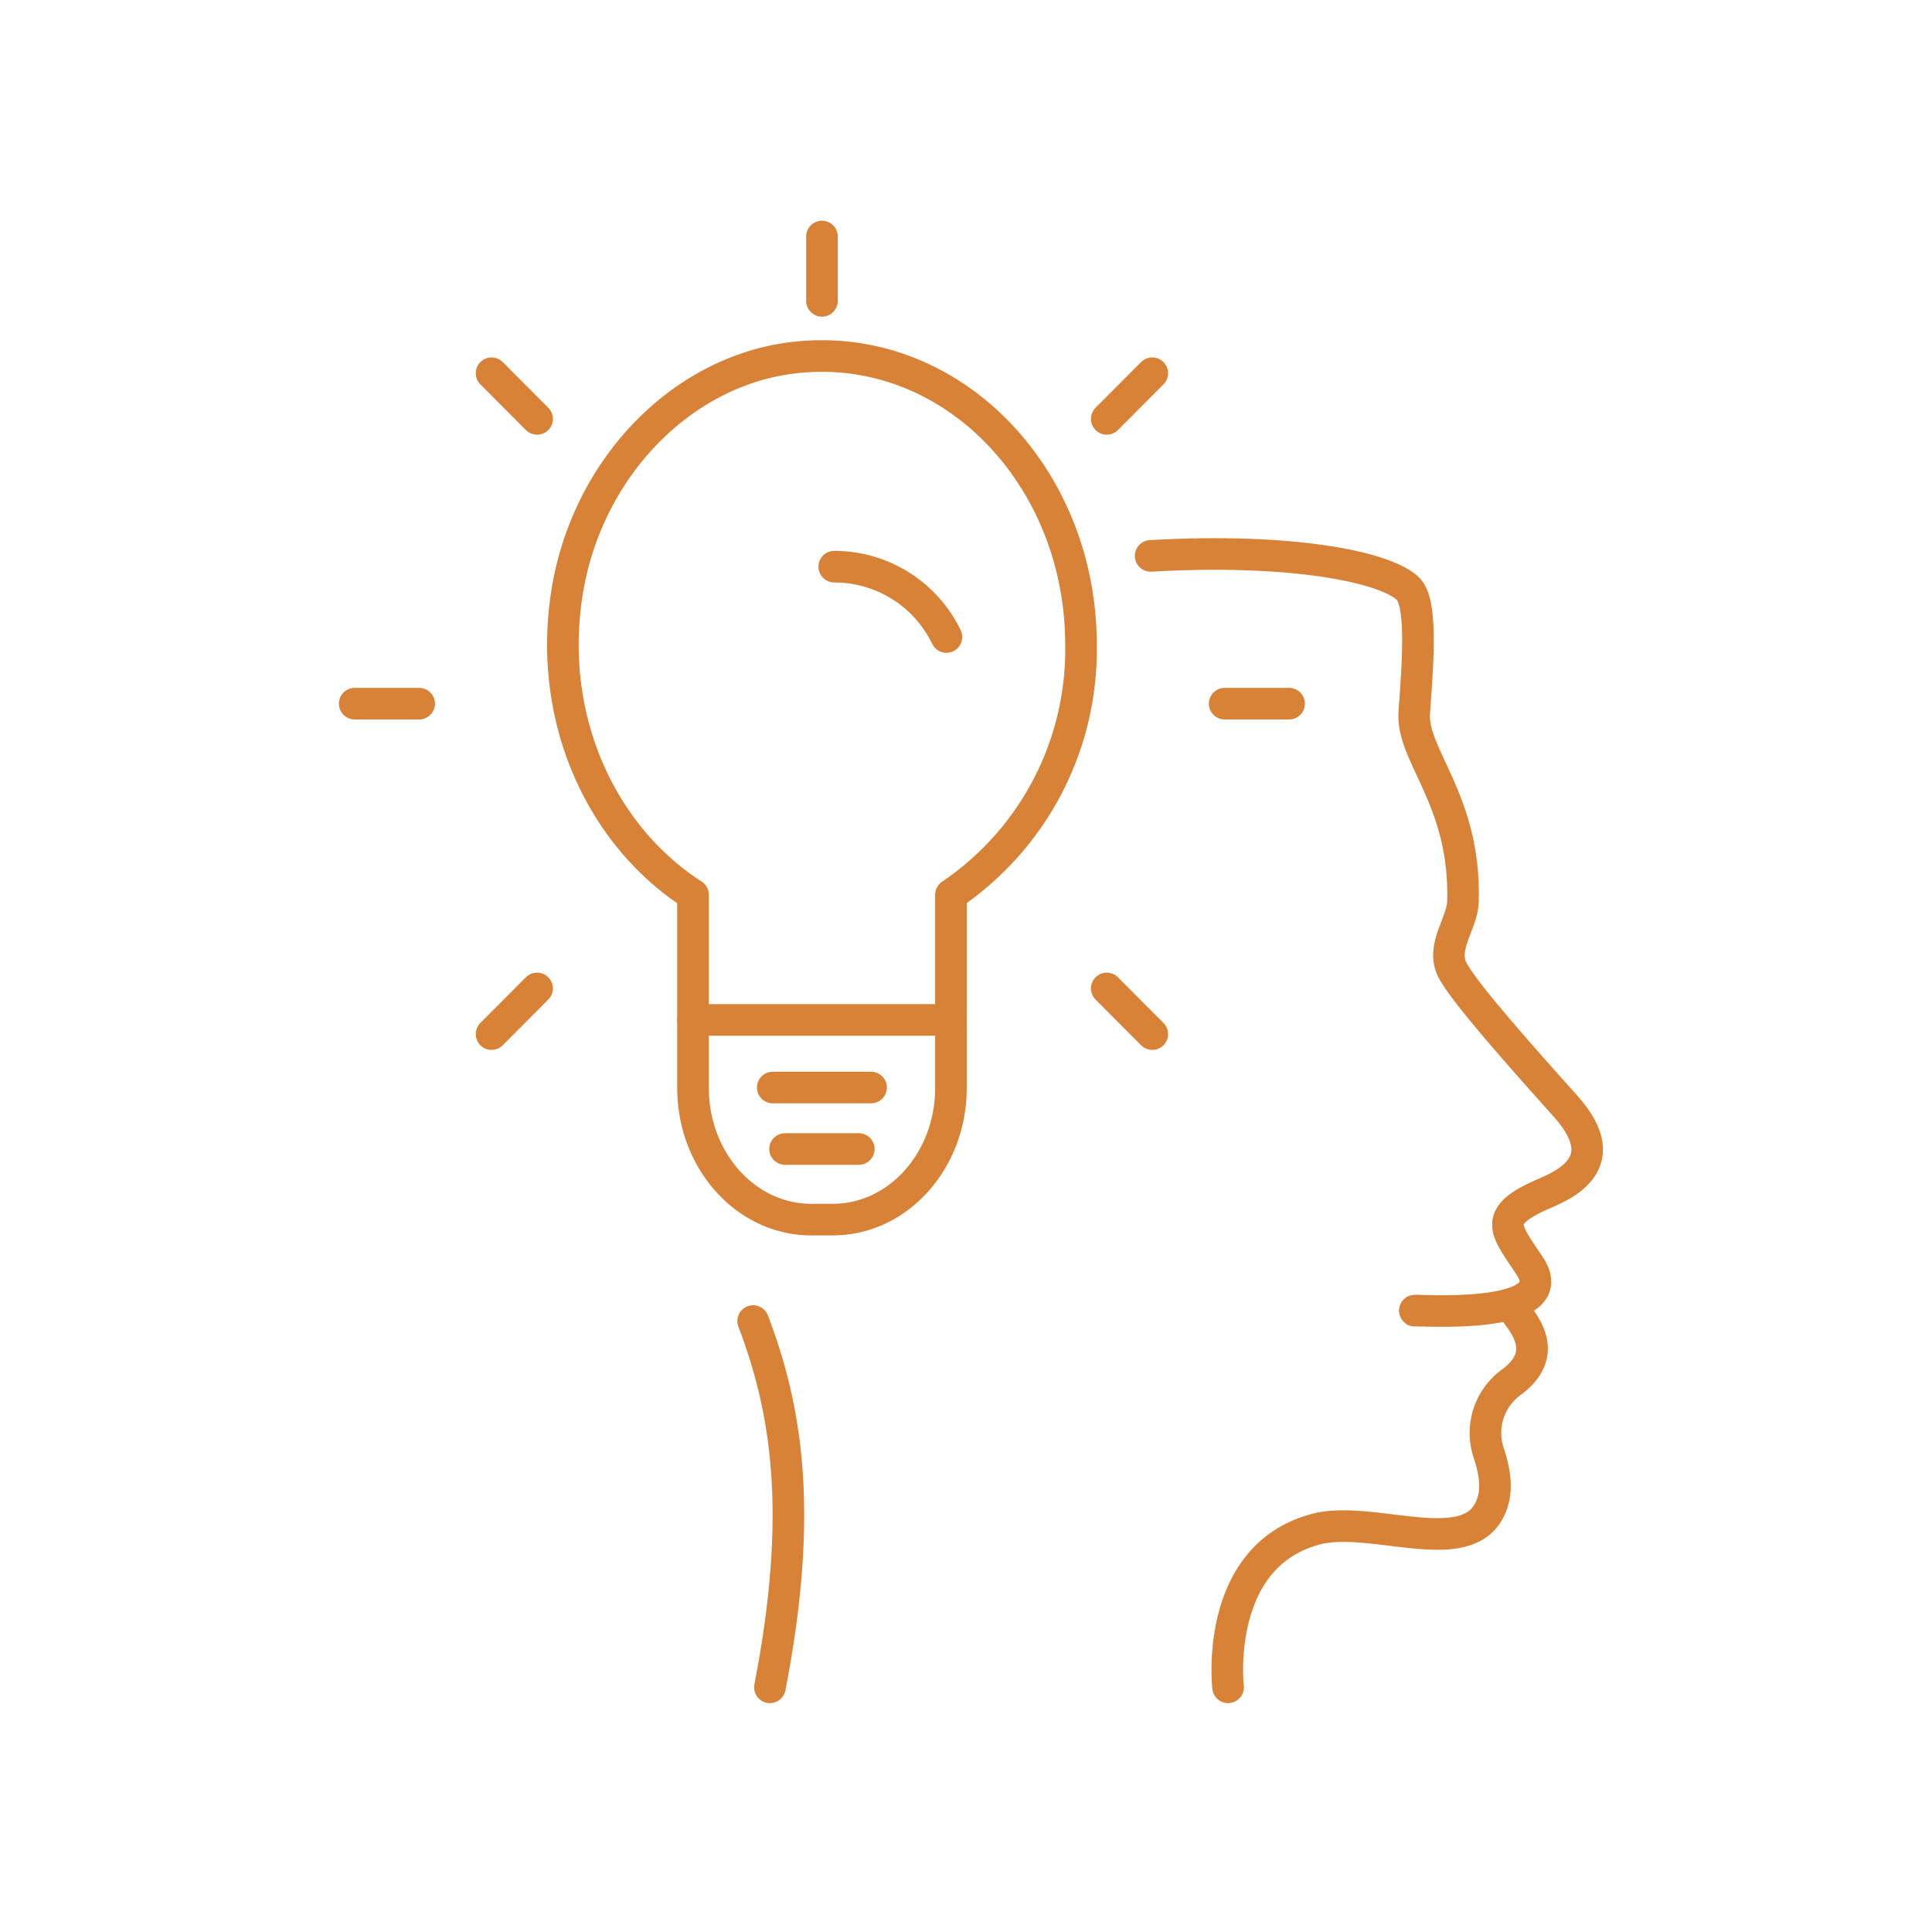 <?xml version="1.0" encoding="UTF-8"?>
<svg xmlns="http://www.w3.org/2000/svg" xmlns:xlink="http://www.w3.org/1999/xlink" version="1.1" id="Ebene_1" x="0" y="0" viewBox="0 0 141.73 141.73" style="enable-background:new 0 0 141.73 141.73" xml:space="preserve">
  <style>.st1{fill:#4691af}.st2{fill:none;stroke:#d78237;stroke-width:2.317;stroke-linecap:round;stroke-linejoin:round}</style>
  <defs>
    <path id="SVGID_1_" d="M-350.13-226.63h54v23.82h-54z"></path>
  </defs>
  <clipPath id="SVGID_00000178195243791376258020000000993866225842834611_">
    <use xlink:href="#SVGID_1_" style="overflow:visible"></use>
  </clipPath>
  <g id="Gruppe_50" style="clip-path:url(#SVGID_00000178195243791376258020000000993866225842834611_)">
    <path id="Pfad_61" class="st1" d="M-305.13-221.87c-1.81.02-3.56-.59-4.96-1.73a6.387 6.387 0 0 0-8.08 0 7.652 7.652 0 0 1-4.96 1.73c-1.81.02-3.56-.59-4.96-1.73a6.036 6.036 0 0 0-4.04-1.44c-1.48-.03-2.91.49-4.04 1.44a7.652 7.652 0 0 1-4.96 1.73c-1.81.02-3.56-.59-4.96-1.73a6.036 6.036 0 0 0-4.04-1.44v-1.59c1.81-.02 3.56.59 4.96 1.73 1.13.96 2.56 1.47 4.04 1.44 1.48.03 2.91-.49 4.04-1.44a7.652 7.652 0 0 1 4.96-1.73c1.81-.02 3.56.59 4.96 1.73 1.13.96 2.56 1.47 4.04 1.44 1.48.03 2.91-.49 4.04-1.44a7.966 7.966 0 0 1 9.92 0c1.13.96 2.56 1.47 4.04 1.44a6.07 6.07 0 0 0 4.04-1.44 7.652 7.652 0 0 1 4.96-1.73v1.59a6.07 6.07 0 0 0-4.04 1.44 7.67 7.67 0 0 1-4.96 1.73"></path>
    <path id="Pfad_62" class="st1" d="M-305.13-215.52c-1.81.02-3.56-.59-4.96-1.73a6.387 6.387 0 0 0-8.08 0 7.966 7.966 0 0 1-9.92 0 6.036 6.036 0 0 0-4.04-1.44c-1.48-.03-2.91.49-4.04 1.44a7.652 7.652 0 0 1-4.96 1.73c-1.81.02-3.56-.59-4.96-1.73a6.036 6.036 0 0 0-4.04-1.44v-1.59c1.81-.02 3.56.59 4.96 1.73 1.13.96 2.56 1.47 4.04 1.44 1.48.03 2.91-.49 4.04-1.44a7.652 7.652 0 0 1 4.96-1.73c1.81-.02 3.56.59 4.96 1.73a6.387 6.387 0 0 0 8.08 0 7.966 7.966 0 0 1 9.92 0 6.387 6.387 0 0 0 8.08 0 7.652 7.652 0 0 1 4.96-1.73v1.59a6.07 6.07 0 0 0-4.04 1.44 7.67 7.67 0 0 1-4.96 1.73"></path>
    <path id="Pfad_63" class="st1" d="M-305.13-209.16c-1.81.02-3.56-.59-4.96-1.73a6.387 6.387 0 0 0-8.08 0 7.966 7.966 0 0 1-9.92 0 6.036 6.036 0 0 0-4.04-1.44c-1.48-.03-2.91.49-4.04 1.44a7.652 7.652 0 0 1-4.96 1.73c-1.81.02-3.56-.59-4.96-1.73a6.036 6.036 0 0 0-4.04-1.44v-1.59c1.81-.02 3.56.59 4.96 1.73 1.13.96 2.56 1.47 4.04 1.44 1.48.03 2.91-.49 4.04-1.44a7.652 7.652 0 0 1 4.96-1.73c1.81-.02 3.56.59 4.96 1.73a6.387 6.387 0 0 0 8.08 0 7.966 7.966 0 0 1 9.92 0 6.387 6.387 0 0 0 8.08 0 7.652 7.652 0 0 1 4.96-1.73v1.59a6.07 6.07 0 0 0-4.04 1.44 7.726 7.726 0 0 1-4.96 1.73"></path>
    <path id="Pfad_64" class="st1" d="M-305.13-202.81c-1.81.02-3.56-.59-4.96-1.73a6.387 6.387 0 0 0-8.08 0 7.966 7.966 0 0 1-9.92 0 6.036 6.036 0 0 0-4.04-1.44c-1.48-.03-2.91.49-4.04 1.44a7.652 7.652 0 0 1-4.96 1.73c-1.81.02-3.56-.59-4.96-1.73a6.036 6.036 0 0 0-4.04-1.44v-1.59c1.81-.02 3.56.59 4.96 1.73 1.13.96 2.56 1.47 4.04 1.44 1.48.03 2.91-.49 4.04-1.44a7.652 7.652 0 0 1 4.96-1.73c1.81-.02 3.56.59 4.96 1.73a6.387 6.387 0 0 0 8.08 0 7.966 7.966 0 0 1 9.92 0 6.387 6.387 0 0 0 8.08 0 7.652 7.652 0 0 1 4.96-1.73v1.59a6.07 6.07 0 0 0-4.04 1.44 7.726 7.726 0 0 1-4.96 1.73"></path>
  </g>
  <g id="Gruppe_474">
    <path id="Pfad_854" class="st2" d="M111.02 96.04c.78 1.09 2.71 3.2-.12 5.34a4.589 4.589 0 0 0-1.71 5.14c.8 2.36.45 3.55.02 4.35-1.87 3.47-8.7.25-12.68 1.31-7.54 2-6.44 11.6-6.44 11.6"></path>
    <path id="Pfad_855" class="st2" d="M84.41 40.78c10.42-.6 17.28.83 18.88 2.41.99.97.79 4.71.46 9.06-.24 3.2 3.8 6.41 3.57 13.92-.05 1.6-1.67 3.32-.74 5.05.91 1.68 4.94 6.22 8.26 9.92 4.01 4.47-.65 5.99-1.97 6.6-3.42 1.58-2.35 2.55-.65 5.13 2.7 4.1-8.58 3.19-8.45 3.28"></path>
    <path id="Pfad_856" class="st2" d="M56.48 123.78c2.49-12.81 1.24-20.4-1.23-26.87"></path>
    <path id="Pfad_857" class="st2" d="M61.2 41.57c3.51 0 6.7 2 8.23 5.16"></path>
    <path id="Pfad_858" class="st2" d="M79.3 47.29c0-12.49-9.7-22.45-21.17-21.04-8.36 1.03-15.31 8.4-16.6 17.66-1.29 9.24 2.81 17.56 9.31 21.73v14.17c0 5.33 3.88 9.66 8.67 9.66h1.58c4.79 0 8.67-4.32 8.67-9.66V65.64a21.706 21.706 0 0 0 9.54-18.35z"></path>
    <path id="Linie_46" class="st2" d="M50.84 74.82h18.91"></path>
    <path id="Linie_47" class="st2" d="M89.84 51.62h4.73"></path>
    <path id="Linie_48" class="st2" d="M26.02 51.62h4.73"></path>
    <path id="Linie_49" class="st2" d="M60.3 22.07v-4.72"></path>
    <path id="Linie_50" class="st2" d="m81.19 30.73 3.34-3.35"></path>
    <path id="Linie_51" class="st2" d="m36.06 75.86 3.34-3.35"></path>
    <path id="Linie_52" class="st2" d="m39.4 30.73-3.34-3.35"></path>
    <path id="Linie_53" class="st2" d="m84.53 75.86-3.34-3.35"></path>
    <path id="Linie_54" class="st2" d="M56.69 79.78h7.21"></path>
    <path id="Linie_55" class="st2" d="M57.59 84.29H63"></path>
  </g>
</svg>
